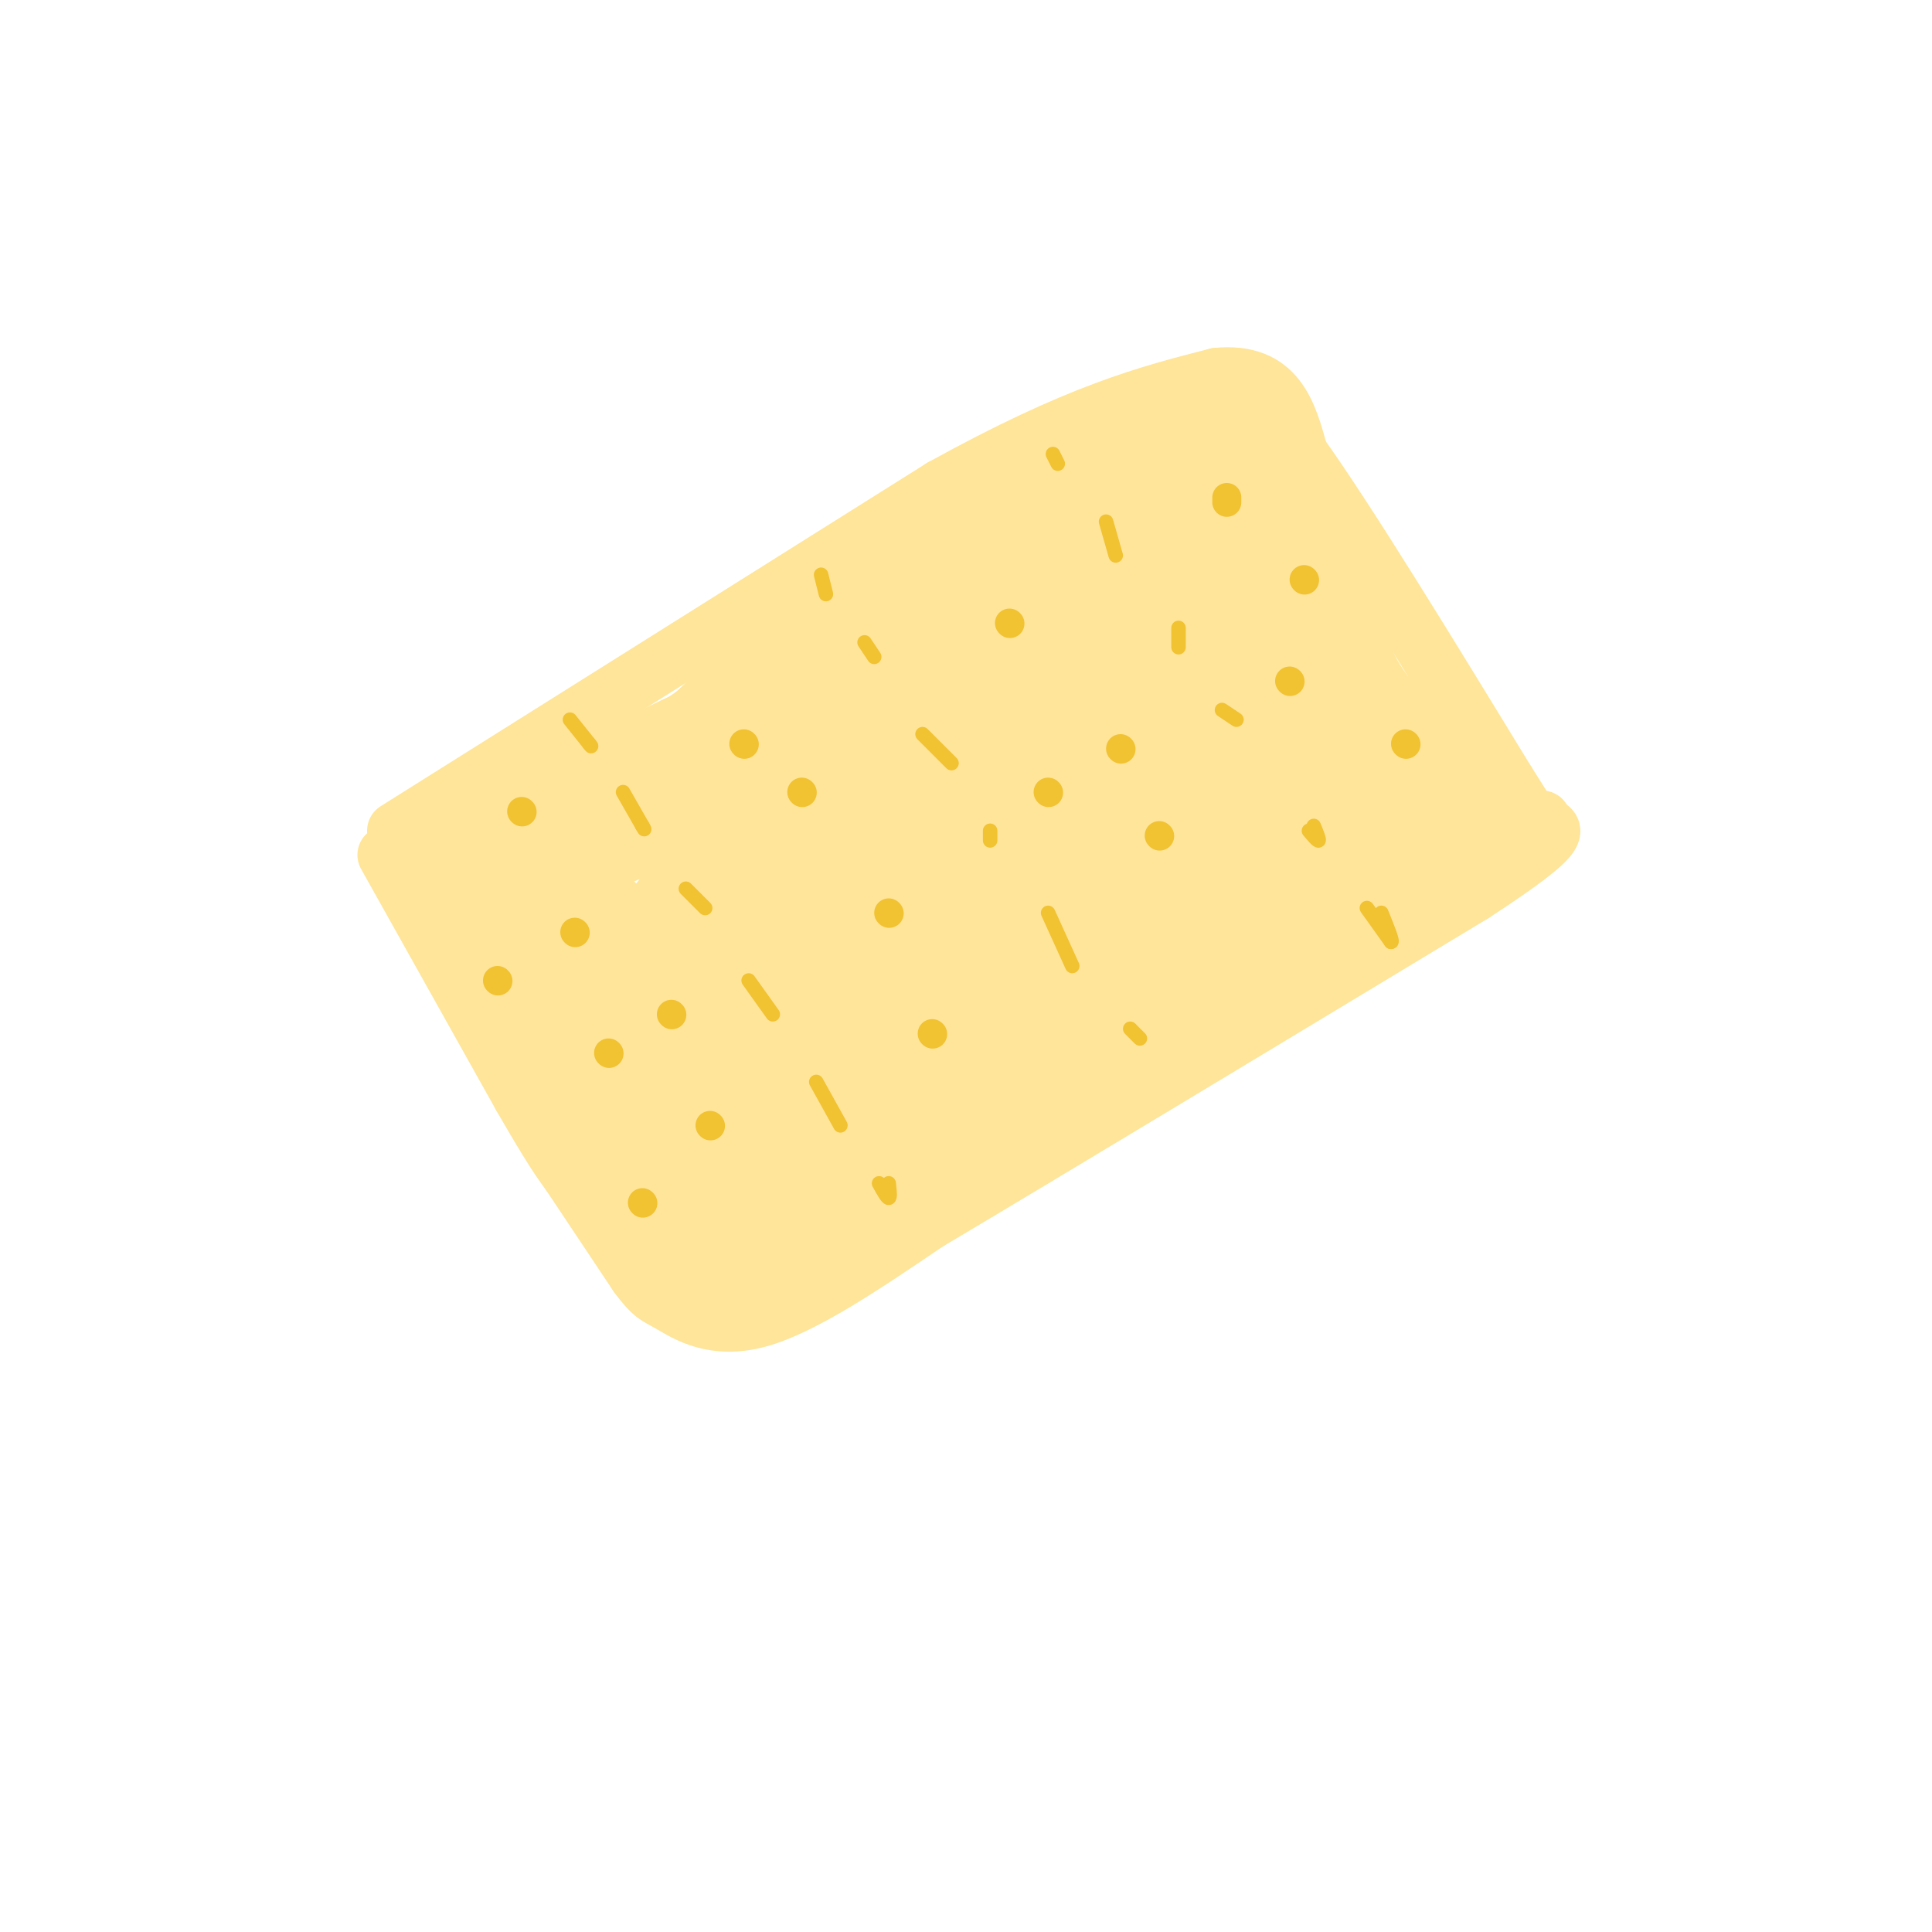 <svg viewBox='0 0 400 400' version='1.1' xmlns='http://www.w3.org/2000/svg' xmlns:xlink='http://www.w3.org/1999/xlink'><g fill='none' stroke='#ffe599' stroke-width='12' stroke-linecap='round' stroke-linejoin='round'><path d='M82,172c0.000,0.000 113.000,-71.000 113,-71'/><path d='M195,101c28.333,-15.667 42.667,-19.333 57,-23'/><path d='M252,78c12.333,-1.167 14.667,7.417 17,16'/><path d='M269,94c10.000,14.000 26.500,41.000 43,68'/><path d='M312,162c7.167,11.333 3.583,5.667 0,0'/><path d='M80,177c0.000,0.000 28.000,50.000 28,50'/><path d='M108,227c6.333,11.000 8.167,13.500 10,16'/><path d='M118,243c0.000,0.000 14.000,21.000 14,21'/><path d='M132,264c3.095,4.190 3.833,4.167 7,6c3.167,1.833 8.762,5.524 18,3c9.238,-2.524 22.119,-11.262 35,-20'/><path d='M192,253c24.667,-14.667 68.833,-41.333 113,-68'/><path d='M305,185c21.000,-13.667 17.000,-13.833 13,-14'/><path d='M318,171c2.167,-2.333 1.083,-1.167 0,0'/></g>
<g fill='none' stroke='#ffe599' stroke-width='28' stroke-linecap='round' stroke-linejoin='round'><path d='M157,165c-5.000,-1.000 -10.000,-2.000 -18,0c-8.000,2.000 -19.000,7.000 -30,12'/><path d='M109,177c-7.733,1.733 -12.067,0.067 -11,3c1.067,2.933 7.533,10.467 14,18'/><path d='M112,198c6.833,11.833 16.917,32.417 27,53'/><path d='M139,251c3.533,11.089 -1.133,12.311 4,9c5.133,-3.311 20.067,-11.156 35,-19'/><path d='M178,241c21.167,-12.500 56.583,-34.250 92,-56'/><path d='M270,185c17.733,-9.689 16.067,-5.911 17,-7c0.933,-1.089 4.467,-7.044 8,-13'/><path d='M295,165c0.000,0.000 6.000,6.000 6,6'/><path d='M301,171c-3.422,-3.333 -14.978,-14.667 -21,-23c-6.022,-8.333 -6.511,-13.667 -7,-19'/><path d='M273,129c-4.333,-8.500 -11.667,-20.250 -19,-32'/><path d='M254,97c-14.822,-1.378 -42.378,11.178 -62,23c-19.622,11.822 -31.311,22.911 -43,34'/><path d='M149,154c-13.089,9.244 -24.311,15.356 -28,17c-3.689,1.644 0.156,-1.178 4,-4'/><path d='M125,167c12.233,-6.877 40.815,-22.070 42,-14c1.185,8.070 -25.027,39.404 -35,52c-9.973,12.596 -3.707,6.456 -3,1c0.707,-5.456 -4.147,-10.228 -9,-15'/><path d='M120,191c7.674,11.034 31.357,46.120 42,51c10.643,4.880 8.244,-20.444 8,-38c-0.244,-17.556 1.665,-27.342 2,-32c0.335,-4.658 -0.904,-4.188 -3,-1c-2.096,3.188 -5.048,9.094 -8,15'/><path d='M161,186c-3.282,8.298 -7.488,21.544 -7,20c0.488,-1.544 5.670,-17.877 11,-31c5.330,-13.123 10.809,-23.035 17,-31c6.191,-7.965 13.096,-13.982 20,-20'/><path d='M202,124c6.107,-4.940 11.375,-7.292 23,-12c11.625,-4.708 29.607,-11.774 24,-4c-5.607,7.774 -34.804,30.387 -64,53'/><path d='M185,161c-16.526,13.930 -25.840,22.255 -30,28c-4.160,5.745 -3.167,8.911 -1,12c2.167,3.089 5.506,6.101 7,8c1.494,1.899 1.141,2.685 7,1c5.859,-1.685 17.929,-5.843 30,-10'/><path d='M198,200c12.762,-7.592 29.668,-21.571 37,-29c7.332,-7.429 5.089,-8.308 8,-14c2.911,-5.692 10.974,-16.198 0,-8c-10.974,8.198 -40.987,35.099 -71,62'/><path d='M172,211c-10.581,10.391 -1.534,5.369 3,5c4.534,-0.369 4.555,3.915 14,1c9.445,-2.915 28.315,-13.029 40,-21c11.685,-7.971 16.184,-13.800 20,-20c3.816,-6.200 6.947,-12.771 8,-17c1.053,-4.229 0.026,-6.114 -1,-8'/><path d='M256,151c-2.881,-8.655 -9.583,-26.292 -4,-20c5.583,6.292 23.452,36.512 26,47c2.548,10.488 -10.226,1.244 -23,-8'/><path d='M255,170c-8.537,-3.722 -18.381,-9.029 -33,-2c-14.619,7.029 -34.013,26.392 -32,22c2.013,-4.392 25.432,-32.541 29,-39c3.568,-6.459 -12.716,8.770 -29,24'/><path d='M190,175c-6.760,5.562 -9.159,7.468 -14,10c-4.841,2.532 -12.122,5.689 3,-6c15.122,-11.689 52.648,-38.224 69,-50c16.352,-11.776 11.529,-8.793 6,-8c-5.529,0.793 -11.765,-0.603 -18,-2'/><path d='M236,119c-0.155,-1.690 8.458,-4.917 9,-4c0.542,0.917 -6.988,5.976 -10,7c-3.012,1.024 -1.506,-1.988 0,-5'/></g>
<g fill='none' stroke='#f1c232' stroke-width='3' stroke-linecap='round' stroke-linejoin='round'><path d='M118,149c0.000,0.000 4.000,5.000 4,5'/><path d='M122,154c0.667,0.833 0.333,0.417 0,0'/><path d='M129,164c0.000,0.000 4.000,7.000 4,7'/><path d='M133,171c0.667,1.167 0.333,0.583 0,0'/><path d='M142,184c0.000,0.000 4.000,4.000 4,4'/><path d='M155,203c0.000,0.000 5.000,7.000 5,7'/><path d='M169,224c0.000,0.000 5.000,9.000 5,9'/><path d='M184,245c0.167,1.500 0.333,3.000 0,3c-0.333,0.000 -1.167,-1.500 -2,-3'/><path d='M170,119c0.000,0.000 1.000,4.000 1,4'/><path d='M179,133c0.000,0.000 2.000,3.000 2,3'/><path d='M191,152c0.000,0.000 6.000,6.000 6,6'/><path d='M205,172c0.000,0.000 0.000,2.000 0,2'/><path d='M217,189c0.000,0.000 5.000,11.000 5,11'/><path d='M234,213c0.000,0.000 2.000,2.000 2,2'/><path d='M218,94c0.000,0.000 1.000,2.000 1,2'/><path d='M229,108c0.000,0.000 2.000,7.000 2,7'/><path d='M244,130c0.000,0.000 0.000,4.000 0,4'/><path d='M253,147c0.000,0.000 3.000,2.000 3,2'/><path d='M271,172c0.917,1.083 1.833,2.167 2,2c0.167,-0.167 -0.417,-1.583 -1,-3'/><path d='M283,188c0.000,0.000 5.000,7.000 5,7'/><path d='M288,195c0.500,0.167 -0.750,-2.917 -2,-6'/></g>
<g fill='none' stroke='#f1c232' stroke-width='6' stroke-linecap='round' stroke-linejoin='round'><path d='M108,168c0.000,0.000 0.100,0.100 0.1,0.1'/><path d='M119,193c0.000,0.000 0.100,0.100 0.1,0.1'/><path d='M139,210c0.000,0.000 0.100,0.100 0.1,0.1'/><path d='M147,233c0.000,0.000 0.100,0.100 0.1,0.1'/><path d='M154,154c0.000,0.000 0.100,0.100 0.1,0.1'/><path d='M166,164c0.000,0.000 0.100,0.100 0.1,0.1'/><path d='M184,189c0.000,0.000 0.100,0.100 0.1,0.1'/><path d='M193,214c0.000,0.000 0.100,0.100 0.1,0.1'/><path d='M209,129c0.000,0.000 0.100,0.100 0.1,0.1'/><path d='M232,155c0.000,0.000 0.100,0.100 0.1,0.1'/><path d='M240,173c0.000,0.000 0.100,0.100 0.1,0.1'/><path d='M254,104c0.000,0.000 0.000,-1.000 0,-1'/><path d='M270,120c0.000,0.000 0.100,0.100 0.1,0.1'/><path d='M291,154c0.000,0.000 0.100,0.100 0.1,0.1'/><path d='M267,141c0.000,0.000 0.100,0.100 0.1,0.1'/><path d='M217,164c0.000,0.000 0.100,0.100 0.1,0.1'/><path d='M126,218c0.000,0.000 0.100,0.100 0.1,0.1'/><path d='M103,203c0.000,0.000 0.100,0.100 0.1,0.1'/><path d='M133,249c0.000,0.000 0.100,0.100 0.1,0.1'/></g>
</svg>